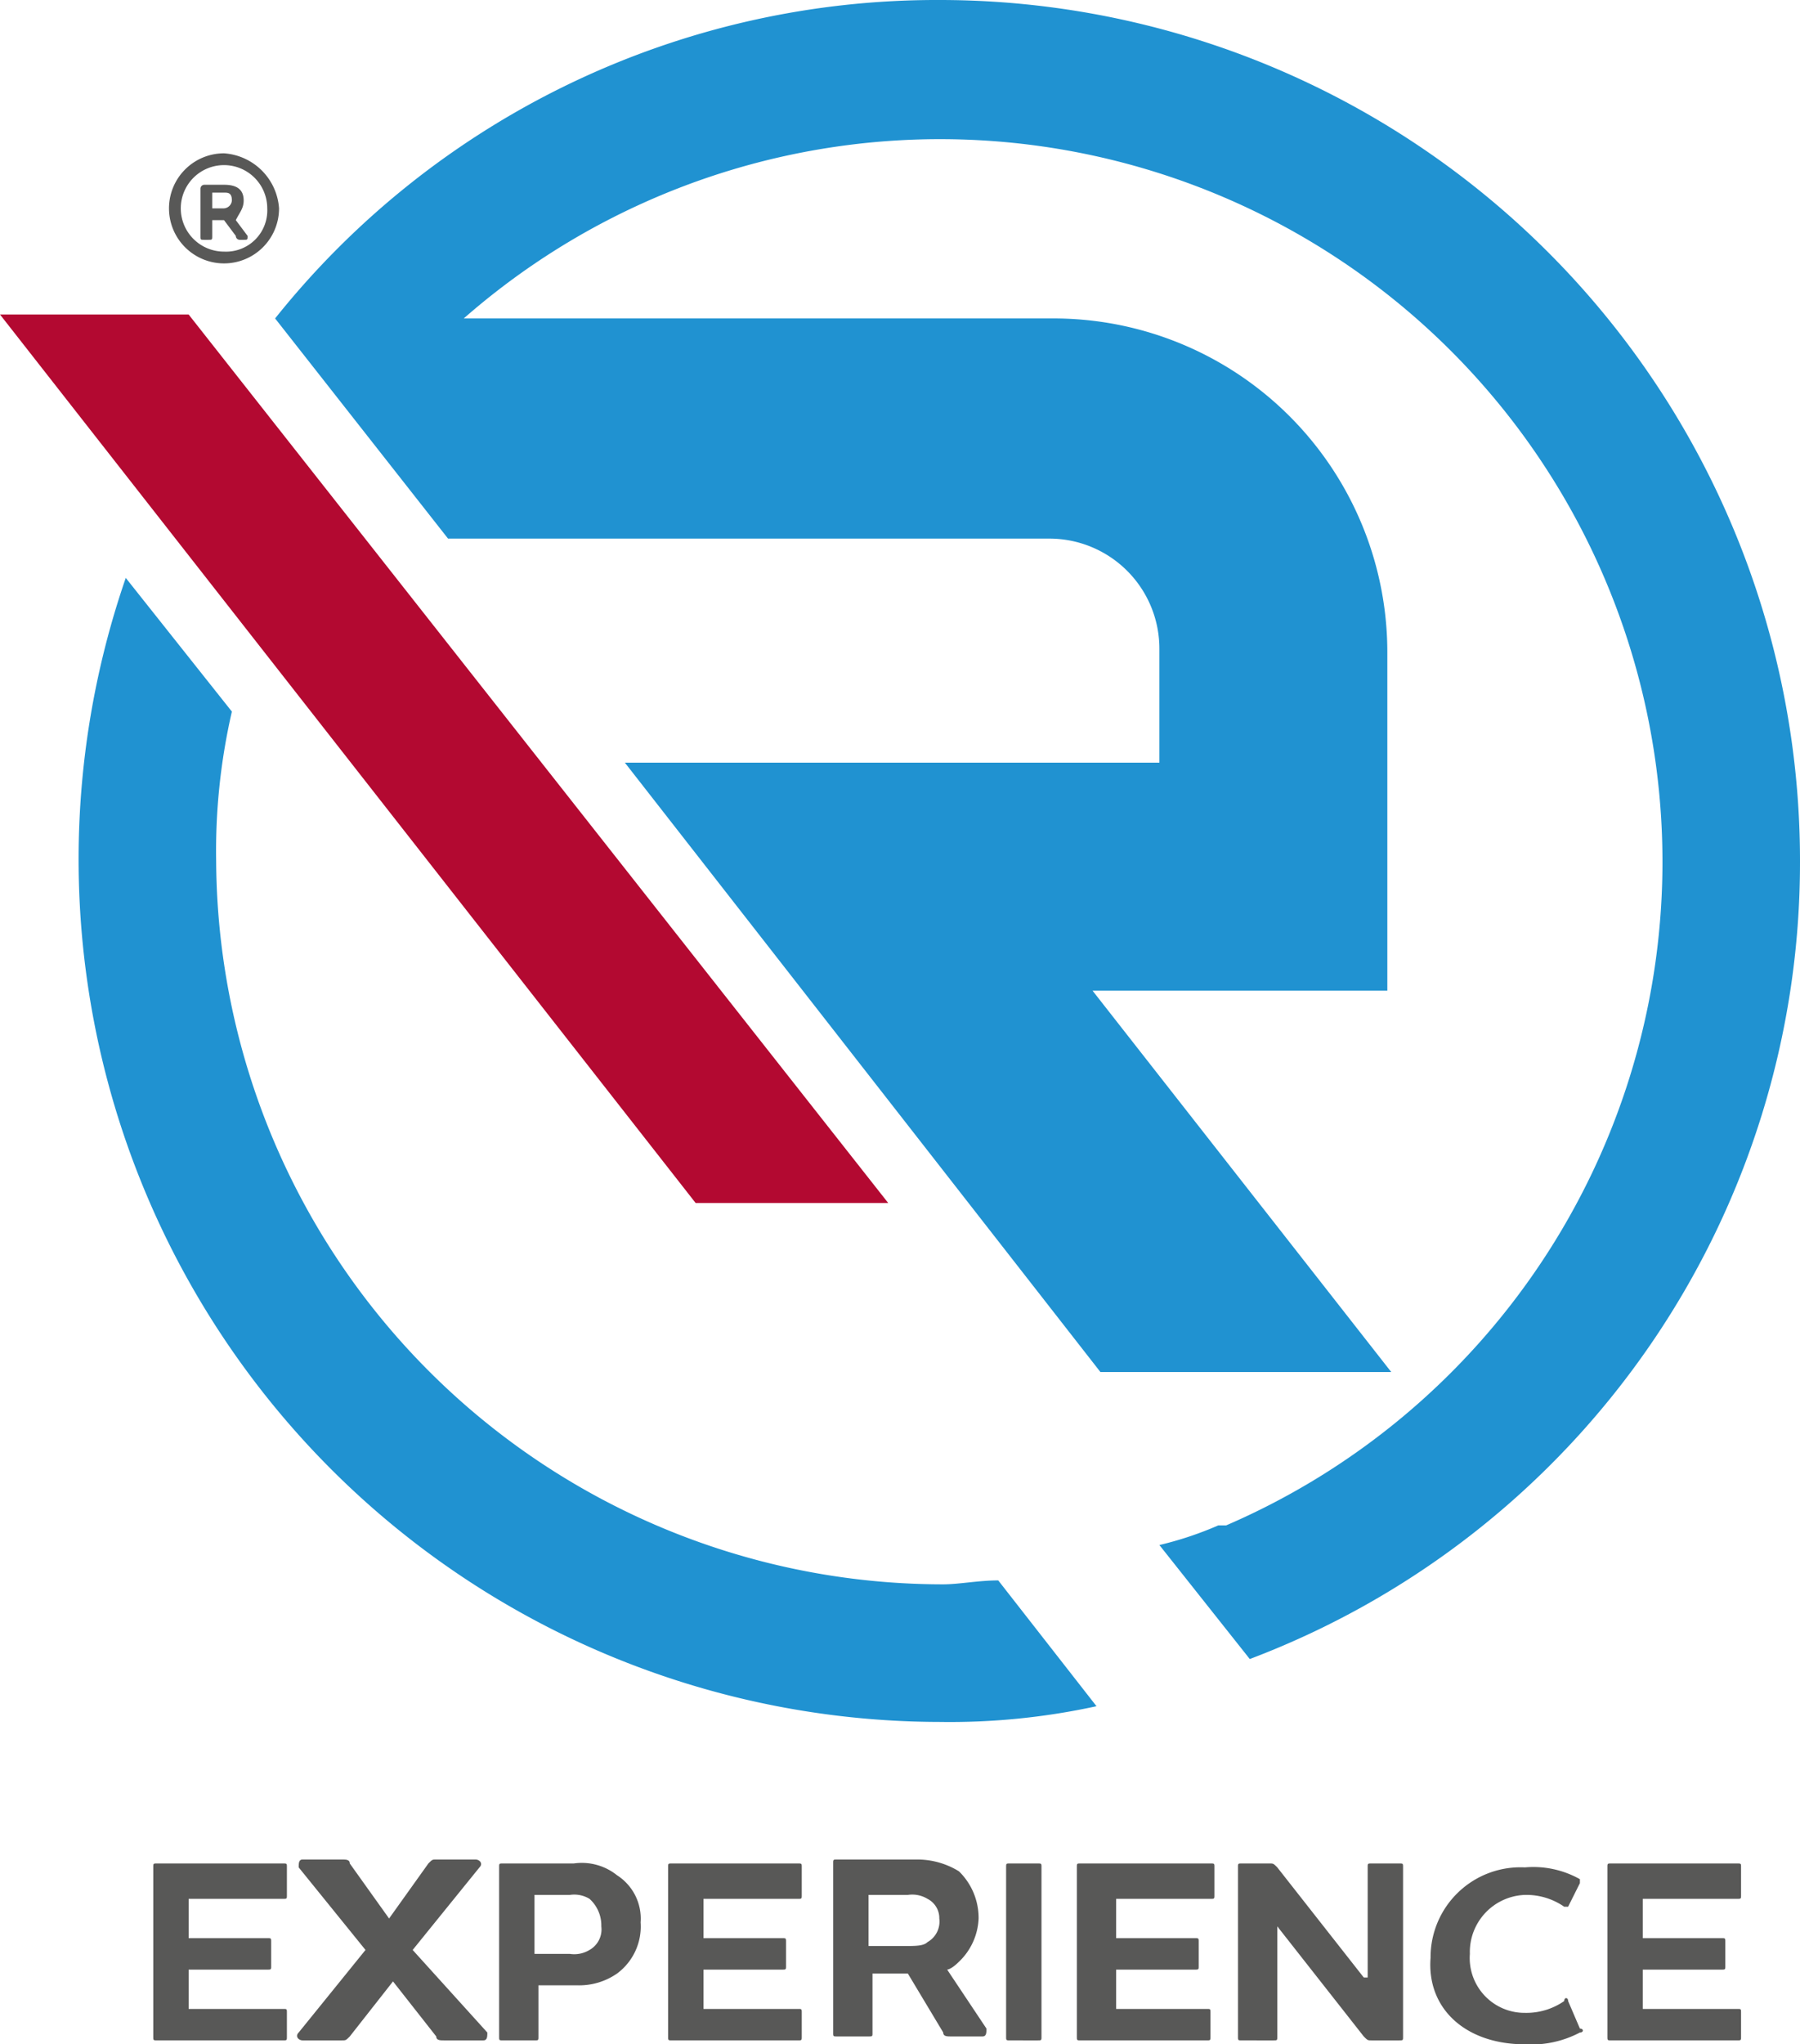 <svg xmlns="http://www.w3.org/2000/svg" width="45.8" height="52" viewBox="0 0 45.8 52">
  <g id="Gruppe_182" data-name="Gruppe 182" transform="translate(-15.6 -246.6)">
    <path id="Pfad_540" data-name="Pfad 540" d="M56.6,294c-.1,0-.1,0-.1.1v4.3c0,.1,0,.1.1.1h3.2c.1,0,.1,0,.1-.1v-.6c0-.1,0-.1-.1-.1H57.4v-1h2c.1,0,.1,0,.1-.1V296c0-.1,0-.1-.1-.1h-2v-1h2.4c.1,0,.1,0,.1-.1v-.7c0-.1,0-.1-.1-.1H56.6Zm-2.2,4.6a2.649,2.649,0,0,0,1.4-.3c.1,0,.1-.1,0-.1l-.3-.7c0-.1-.1-.1-.1,0a1.689,1.689,0,0,1-1,.3,1.394,1.394,0,0,1-1.4-1.5,1.453,1.453,0,0,1,1.4-1.5,1.689,1.689,0,0,1,1,.3h.1l.3-.6v-.1a2.42,2.42,0,0,0-1.4-.3,2.288,2.288,0,0,0-2.4,2.3c-.1,1.3.9,2.2,2.4,2.2m-4.1-1.7-2.2-2.8c-.1-.1-.1-.1-.2-.1h-.7c-.1,0-.1,0-.1.1v4.3c0,.1,0,.1.1.1H48c.1,0,.1,0,.1-.1v-2.8l2.2,2.8c.1.1.1.1.2.1h.7c.1,0,.1,0,.1-.1v-4.3c0-.1,0-.1-.1-.1h-.7c-.1,0-.1,0-.1.1v2.8ZM43.1,294c-.1,0-.1,0-.1.1v4.3c0,.1,0,.1.1.1h3.2c.1,0,.1,0,.1-.1v-.6c0-.1,0-.1-.1-.1H44v-1h2c.1,0,.1,0,.1-.1V296c0-.1,0-.1-.1-.1H44v-1h2.4c.1,0,.1,0,.1-.1v-.7c0-.1,0-.1-.1-.1H43.1Zm-1.8,0c-.1,0-.1,0-.1.1v4.3c0,.1,0,.1.1.1H42c.1,0,.1,0,.1-.1v-4.3c0-.1,0-.1-.1-.1Zm-2.6.8a.749.749,0,0,1,.5.1.55.55,0,0,1,.3.5.6.6,0,0,1-.3.6c-.1.1-.3.1-.6.1h-.9v-1.3h1Zm1.3,1.7a1.606,1.606,0,0,0,.5-1.1,1.656,1.656,0,0,0-.5-1.2,2.016,2.016,0,0,0-1.1-.3h-2c-.1,0-.1,0-.1.1v4.3c0,.1,0,.1.1.1h.8c.1,0,.1,0,.1-.1v-1.5h.9l.9,1.5c0,.1.1.1.2.1h.8c.1,0,.1-.1.1-.2l-1-1.5s.1,0,.3-.2M32.7,294c-.1,0-.1,0-.1.1v4.3c0,.1,0,.1.1.1h3.2c.1,0,.1,0,.1-.1v-.6c0-.1,0-.1-.1-.1H33.5v-1h2c.1,0,.1,0,.1-.1V296c0-.1,0-.1-.1-.1h-2v-1h2.4c.1,0,.1,0,.1-.1v-.7c0-.1,0-.1-.1-.1H32.7Zm-4.3,0c-.1,0-.1,0-.1.1v4.3c0,.1,0,.1.1.1h.8c.1,0,.1,0,.1-.1v-1.3h1a1.69,1.69,0,0,0,1-.3,1.486,1.486,0,0,0,.6-1.3,1.309,1.309,0,0,0-.6-1.2,1.432,1.432,0,0,0-1.1-.3H28.4Zm2.5,1.6a.6.6,0,0,1-.3.6.749.749,0,0,1-.5.1h-.9v-1.5h.9a.749.749,0,0,1,.5.1.908.908,0,0,1,.3.7m-4.8.6,1.7-2.1c.1-.1,0-.2-.1-.2h-1c-.1,0-.1,0-.2.1l-1,1.4-1-1.4c0-.1-.1-.1-.2-.1h-1c-.1,0-.1.1-.1.2l1.7,2.1-1.7,2.1c-.1.1,0,.2.1.2h1c.1,0,.1,0,.2-.1l1.1-1.4,1.1,1.4c0,.1.1.1.2.1h1c.1,0,.1-.1.1-.2ZM19.6,294c-.1,0-.1,0-.1.1v4.3c0,.1,0,.1.1.1h3.2c.1,0,.1,0,.1-.1v-.6c0-.1,0-.1-.1-.1H20.4v-1h2c.1,0,.1,0,.1-.1V296c0-.1,0-.1-.1-.1h-2v-1h2.4c.1,0,.1,0,.1-.1v-.7c0-.1,0-.1-.1-.1H19.6Z" fill="#585857"/>
    <path id="Pfad_541" data-name="Pfad 541" d="M15.6,254.6l17.7,22.6h4.9L20.4,254.6Z" fill="#b30931"/>
    <path id="Pfad_542" data-name="Pfad 542" d="M21.1,268.5a15.814,15.814,0,0,1,.4-3.8l-2.7-3.4a21.943,21.943,0,0,0,20.7,29.1,17.519,17.519,0,0,0,4-.4L41,286.8c-.5,0-1,.1-1.4.1a18.5,18.5,0,0,1-18.5-18.4m40.3,0a21.894,21.894,0,0,0-21.9-21.9,21.539,21.539,0,0,0-16.9,8.1h0l4.4,5.6H42.3a2.8,2.8,0,0,1,2.8,2.8V266H31.5l12.1,15.5H51l-7.6-9.7h7.5v-8.6h0a8.493,8.493,0,0,0-8.5-8.5h-15a18.382,18.382,0,1,1,19.4,30.7h-.2a8.8,8.8,0,0,1-1.5.5l2.3,2.9a21.659,21.659,0,0,0,14-20.3" fill="#2092d1"/>
    <path id="Pfad_543" data-name="Pfad 543" d="M21.5,251.7a.215.215,0,0,1-.2.2H21v-.4h.3c.1,0,.2,0,.2.2m.3,0c0-.3-.2-.4-.5-.4h-.5a.1.1,0,0,0-.1.1v1.2c0,.1,0,.1.1.1h.1c.1,0,.1,0,.1-.1v-.4h.3l.3.4a.1.1,0,0,0,.1.1h.1c.1,0,.1,0,.1-.1l-.3-.4c.1-.2.2-.3.2-.5m-.5,1.3a1.1,1.1,0,1,1,1.1-1.1,1.049,1.049,0,0,1-1.1,1.1m0-2.5a1.4,1.4,0,1,0,1.4,1.4,1.506,1.506,0,0,0-1.4-1.4" fill="#585857"/>
  </g>
</svg>
